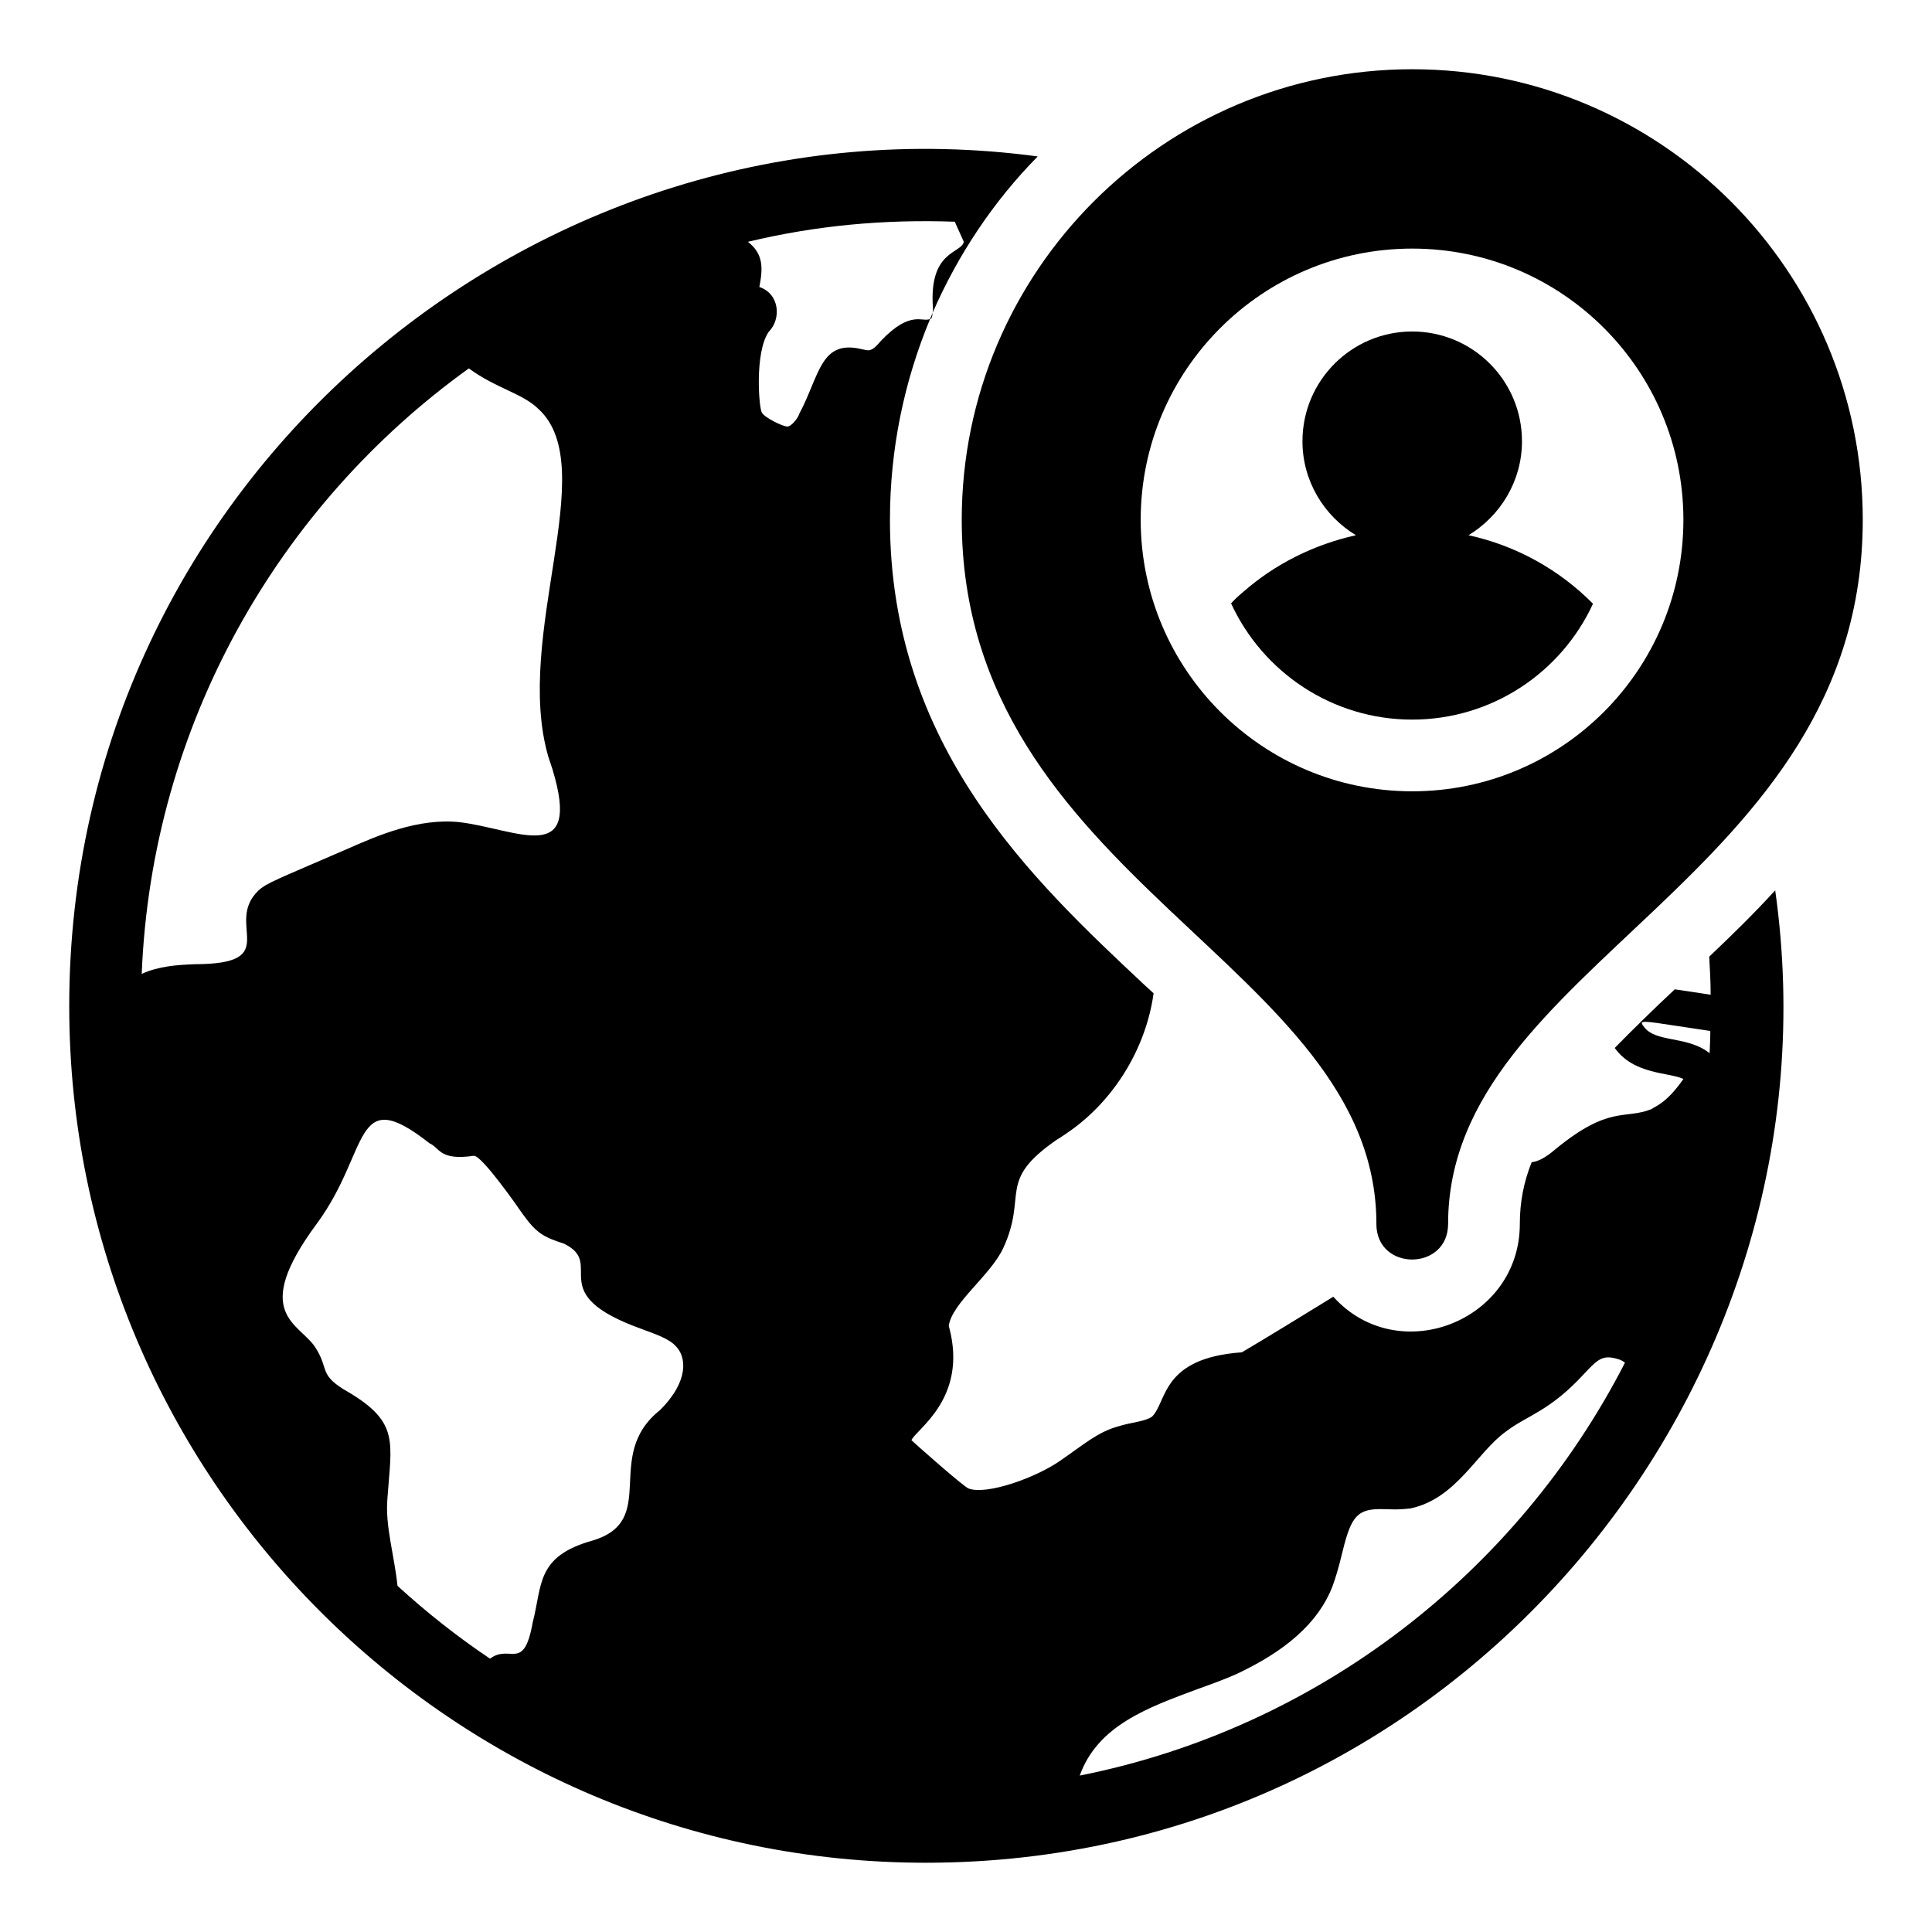 <?xml version="1.0" encoding="UTF-8"?>
<!-- Uploaded to: ICON Repo, www.svgrepo.com, Generator: ICON Repo Mixer Tools -->
<svg fill="#000000" width="800px" height="800px" version="1.1" viewBox="144 144 512 512" xmlns="http://www.w3.org/2000/svg">
 <g>
  <path d="m390.68 228.51c0.191-0.094 0.379-0.57 0.477-1.617-0.191 0.57-0.477 1.047-0.664 1.617 0.09 0.098 0.188 0 0.188 0z"/>
  <path d="m508.75 468.34c0 12.648 19.012 12.543 19.012 0 0-68.918 109.89-91.352 109.89-186.6 0-65.875-53.52-119.39-119.39-119.39-65.781 0-119.39 53.52-119.39 119.39 0.004 95.824 109.89 117.5 109.89 186.6zm9.504-258.46c39.734 0 71.863 32.227 71.863 71.863 0 39.734-32.129 71.961-71.863 71.961s-71.957-32.227-71.957-71.961c0-39.641 32.223-71.863 71.957-71.863z"/>
  <path d="m518.25 334.7c21.199 0 39.543-12.547 47.91-30.703-8.934-9.031-20.344-15.398-32.984-18.156 8.461-5.137 14.164-14.355 14.164-24.906 0-16.066-13.023-29.086-29.086-29.086-16.066 0-29.086 13.023-29.086 29.086 0 10.551 5.703 19.773 14.164 24.906-11.121 2.473-21.387 7.606-29.754 14.926-1.145 0.945-2.285 1.992-3.332 3.133 8.367 18.156 26.711 30.801 48.004 30.801z"/>
  <path d="m596.96 397.53c0.191 3.328 0.379 6.75 0.379 10.078-3.137-0.477-6.367-0.949-9.504-1.426-5.894 5.512-11.121 10.648-15.875 15.496v0.094c5.133 7.129 14.543 6.367 18.156 8.172-4.562 6.559-7.508 7.223-8.461 7.984-7.129 2.852-11.121-1.141-25.477 10.648-2.758 2.375-4.66 3.231-6.273 3.422-2.09 5.227-3.137 10.551-3.137 16.348 0 25.867-32.262 38.375-49.43 19.297-3.992 2.473-19.488 11.98-24.242 14.734-21.387 1.52-19.773 13.023-23.766 17.016-1.805 1.332-5.512 1.52-8.84 2.566-5.609 1.52-9.125 4.754-15.496 9.125-6.559 4.562-19.391 9.125-24.238 7.414-1.043-0.188-14.449-12.07-15.207-12.828 1.141-2.852 15.02-11.027 9.98-29.945l-0.094-0.379c0.855-6.082 11.121-13.402 14.449-20.629 6.559-14.258-1.805-17.586 14.07-28.613 1.426-0.855 2.758-1.805 3.992-2.66 11.598-8.363 19.773-21.863 21.77-36.219-0.766-0.664-1.43-1.332-2.191-1.996-30.133-28.23-67.68-63.402-67.68-123.48 0-18.82 3.801-36.789 10.648-53.234-2.031 1.02-5.106-2.512-13.023 5.797-2.758 3.332-3.426 2.477-4.852 2.285-11.215-2.852-11.312 6.75-16.824 17.109-0.191 0.855-1.996 3.328-3.137 3.328-1.234 0-6.082-2.375-6.75-3.707-0.762-0.949-1.996-15.875 1.805-21.387 3.402-3.402 2.902-10.09-2.473-11.883 0.949-4.941 1.141-8.746-3.043-11.977 18.25-4.371 36.219-5.988 54.848-5.324 0.191 0.57 2.375 5.227 2.375 5.324-0.594 3.168-9.332 2.16-8.176 17.586 0 0.477 0 0.855-0.094 1.234 6.754-15.496 16.164-29.562 27.859-41.445-133.18-17.871-256.66 86.219-256.66 225.19 0 125.19 101.81 227 227 227 140.02 0 243.82-125.1 225.1-257.7-5.707 6.273-11.695 12.074-17.492 17.586zm-401.43 1.996c-4.469 0.191-9.41 0.477-13.973 2.566 2.66-66.066 36.312-124.24 86.691-160.46 7.285 5.34 14.316 6.617 18.535 10.836 16.73 15.496-6.844 60.172 2.566 92.207l1.047 3.137c7.984 26.234-9.504 15.875-24.621 14.07-10.93-1.141-21.672 3.519-30.039 7.223-18.629 8.078-21.004 8.84-23.285 10.93-9.223 8.938 6.938 19.488-16.922 19.488zm123.39 118.16c-15.355 12.188 0.035 29.262-17.965 34.602-14.926 4.184-13.215 11.789-15.781 21.672-2.387 13.297-5.965 5.594-11.312 9.602-8.652-5.797-16.824-12.262-24.523-19.297-0.855-8.27-3.328-15.875-2.66-23.289 1.062-14.867 3.106-19.98-10.172-27.945-8.27-4.656-5.133-5.988-8.84-11.789-4.09-6.652-17.684-8.742 0.379-33.078 14.164-19.297 9.316-37.262 29.754-21.199 2.836 1.262 2.629 4.672 11.789 3.328 2.188 0 11.598 13.5 12.832 15.305 3.789 5.289 5.598 6.199 11.027 7.984 11.355 5.496-5.969 13.09 20.629 22.625 3.332 1.266 7.168 2.469 9.031 4.562 2.75 2.754 3.606 9.125-4.188 16.918zm111.22 96.867c4.754-13.309 18.156-18.062 31.18-22.91 3.422-1.234 6.941-2.473 10.551-4.086 8.555-4.09 20.438-10.934 25.191-23.004 0.949-2.566 1.711-5.227 2.375-7.984 2.375-9.793 3.613-12.645 10.266-12.645 2.945 0 4.184 0.285 8.176-0.191 12.168-2.66 17.492-14.828 25.191-20.344 5.703-4.371 11.598-5.324 20.816-15.398 3.043-3.231 4.469-4.66 7.32-4.184 1.234 0.191 2.566 0.57 3.422 1.332-28.52 55.609-81.371 96.863-144.49 109.41zm166.92-191.45c-5.988-4.754-14.449-2.66-17.492-7.129-0.477-0.477-0.477-0.949-0.477-0.949 0.664-0.664 3.801 0.094 18.156 2.188 0.004 1.992-0.094 3.894-0.188 5.891z"/>
 </g>
</svg>